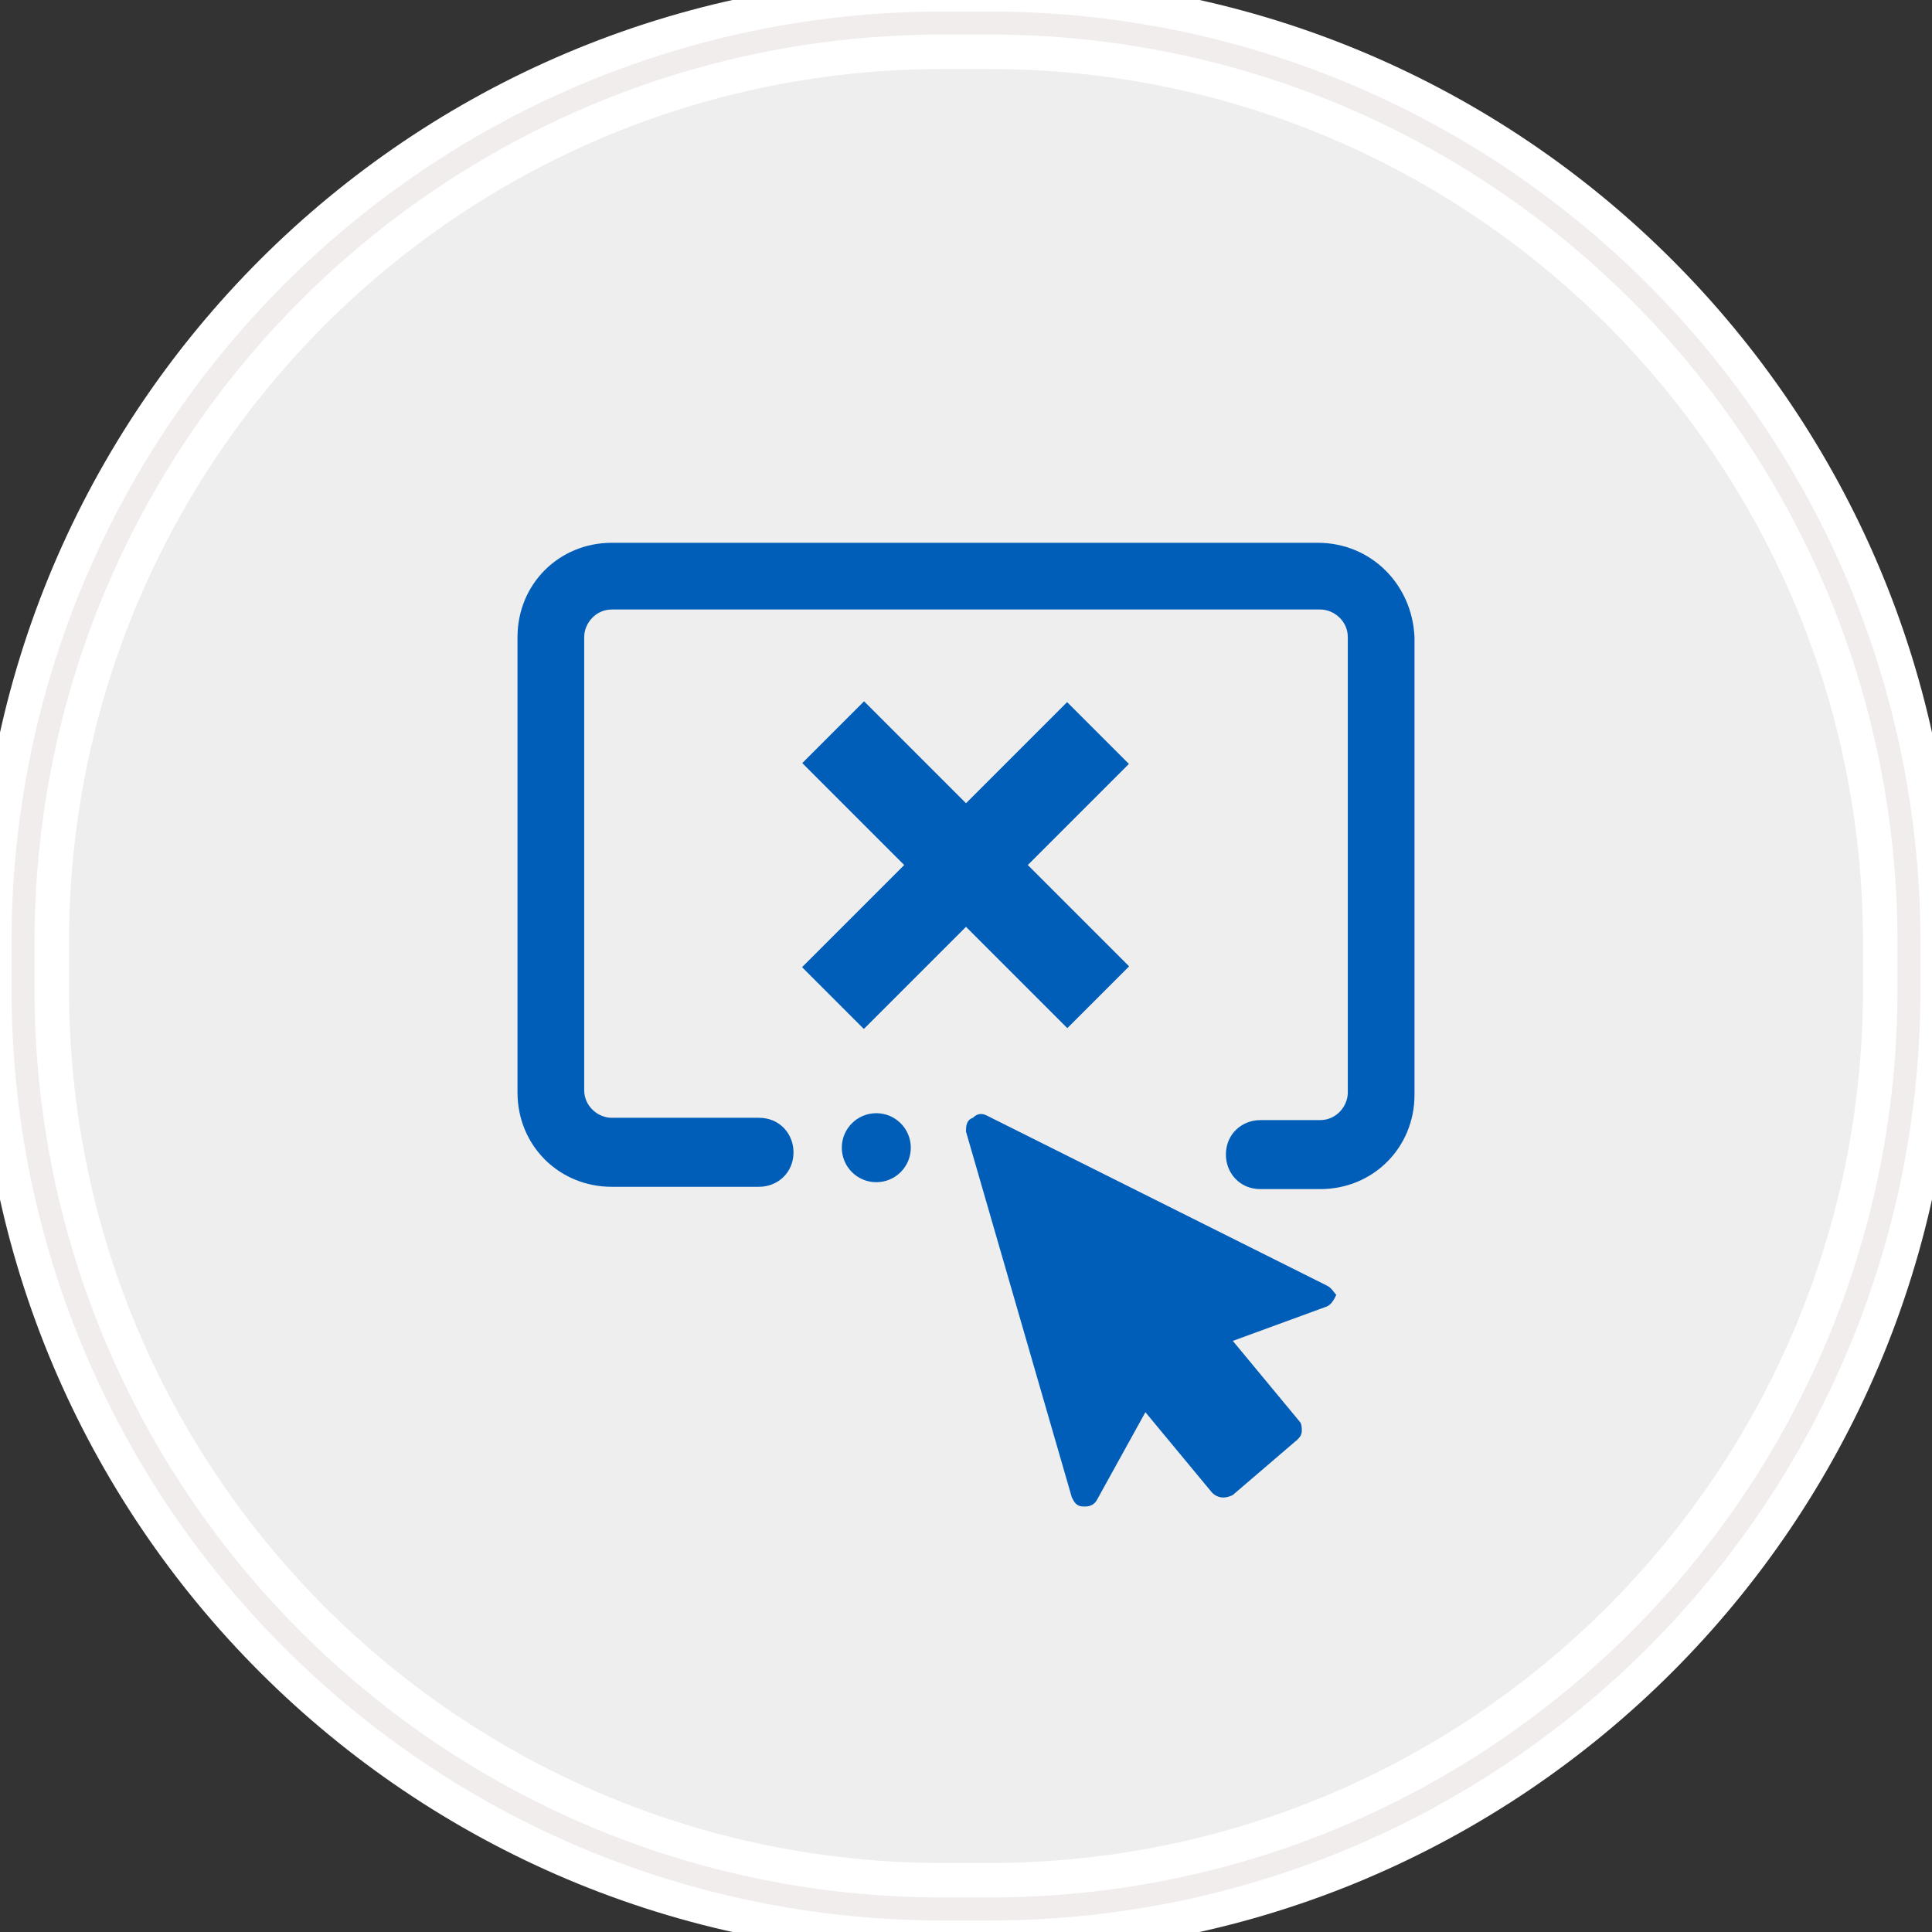 <svg xmlns:sketch="http://www.bohemiancoding.com/sketch/ns" xmlns="http://www.w3.org/2000/svg" xmlns:xlink="http://www.w3.org/1999/xlink" id="Layer_1" x="0px" y="0px" viewBox="0 0 84 84" style="enable-background:new 0 0 84 84;" xml:space="preserve"><rect x="0" y="0" width="84" height="84" fill="#333333" stroke="none"/><style type="text/css">	.st0{fill:#EEEEEE;stroke:#FFFFFF;stroke-width:4;}	.st1{fill:none;stroke:#F2EDED;}	.st2{fill:#005EB8;}</style><g id="Rectangle-290">	<g sketch:type="MSShapeGroup">		<path id="path-1" class="st0" d="M41,1h2c22.1,0,40,17.9,40,40v2c0,22.1-17.9,40-40,40h-2C18.9,83,1,65.1,1,43v-2   C1,18.9,18.9,1,41,1z"></path>	</g>	<g>		<path id="path-1_1_" class="st1" d="M41,1h2c22.1,0,40,17.9,40,40v2c0,22.1-17.9,40-40,40h-2C18.9,83,1,65.1,1,43v-2   C1,18.9,18.9,1,41,1z"></path>	</g></g><g>	<path class="st2" d="M57.3,23.6H26.6c-2.3,0-4.1,1.8-4.1,4.1v19.8c0,2.3,1.8,4.1,4.1,4.1H33c0.8,0,1.5-0.6,1.5-1.5  c0-0.8-0.6-1.5-1.5-1.5h-6.4c-0.6,0-1.2-0.5-1.2-1.2V27.7c0-0.6,0.5-1.2,1.2-1.2h30.8c0.6,0,1.2,0.5,1.2,1.2v19.8  c0,0.6-0.5,1.2-1.2,1.2h-2.6c-0.8,0-1.5,0.6-1.5,1.5c0,0.8,0.6,1.5,1.5,1.5h2.6c2.3,0,4.1-1.8,4.1-4.1V27.7  C61.4,25.4,59.6,23.6,57.3,23.6z"></path>	<circle class="st2" cx="38.1" cy="49.9" r="1.5"></circle>	<path class="st2" d="M57.7,55.9l-14.8-7.4c-0.2-0.1-0.4-0.1-0.6,0.1C42,48.7,42,49,42,49.2l4.6,15.9c0.1,0.2,0.2,0.4,0.5,0.4  c0,0,0,0,0.1,0c0.2,0,0.4-0.1,0.5-0.3l2.1-3.8l2.9,3.5c0.2,0.2,0.5,0.3,0.9,0.1l2.8-2.4c0.1-0.1,0.2-0.2,0.2-0.4  c0-0.1,0-0.3-0.1-0.4l-2.9-3.5l4.1-1.5c0.2-0.1,0.3-0.3,0.4-0.5C58,56.2,57.9,56,57.7,55.9z"></path></g><g>			<rect x="40.1" y="29.5" transform="matrix(0.707 0.707 -0.707 0.707 38.902 -18.68)" class="st2" width="3.8" height="16.3"></rect>			<rect x="40.1" y="29.5" transform="matrix(-0.707 0.707 -0.707 -0.707 98.299 34.521)" class="st2" width="3.8" height="16.3"></rect></g></svg>